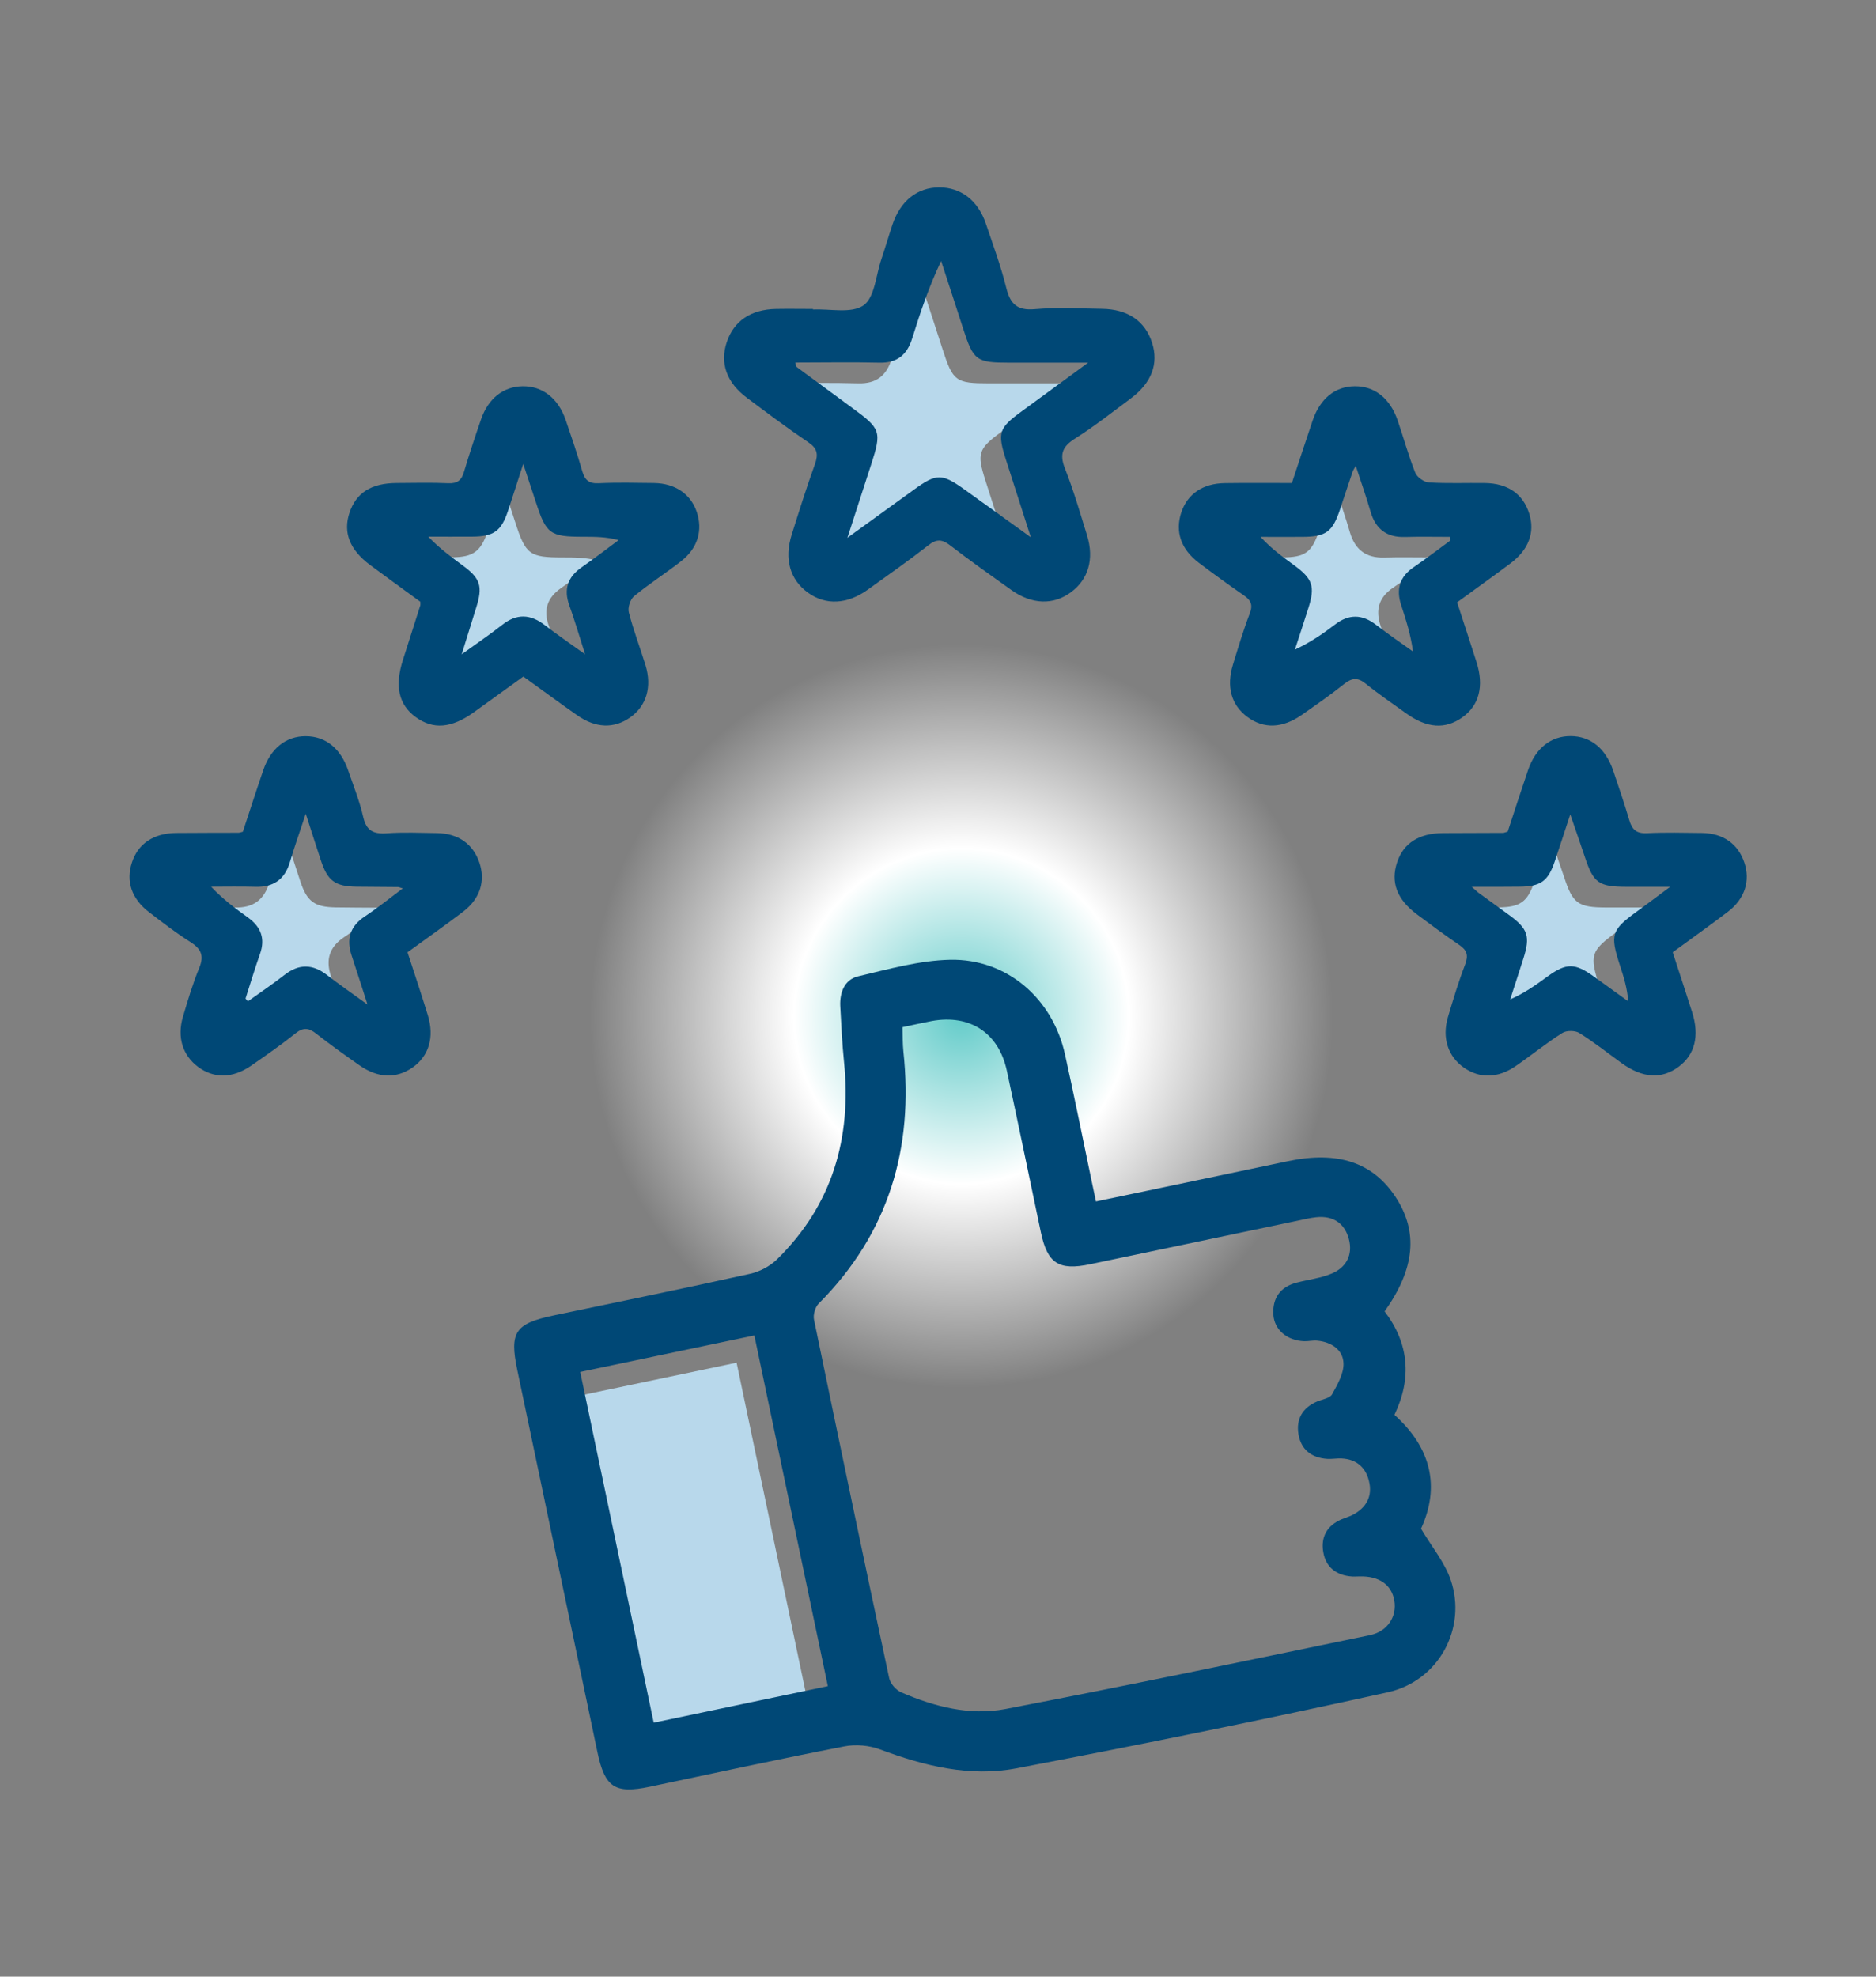 <svg xmlns="http://www.w3.org/2000/svg" xmlns:xlink="http://www.w3.org/1999/xlink" id="Layer_1" x="0px" y="0px" viewBox="0 0 167.94 176.91" style="enable-background:new 0 0 167.94 176.91;" xml:space="preserve"><rect x="0" y="0" width="167.94" height="176.91" fill="#808080" stroke="none"/><style type="text/css">	.st0{fill:url(#SVGID_1_);}	.st1{fill:#B8D8EB;}	.st2{fill:#004876;}</style><g>	<radialGradient id="SVGID_1_" cx="86.068" cy="90.942" r="33.307" gradientUnits="userSpaceOnUse">		<stop offset="0" style="stop-color:#62CBC9"></stop>		<stop offset="0.45" style="stop-color:#FFFFFF"></stop>		<stop offset="1" style="stop-color:#FFFFFF;stop-opacity:0"></stop>	</radialGradient>	<circle class="st0" cx="86.07" cy="90.94" r="33.31"></circle>	<g>		<path class="st1" d="M50.35,125.23c5.22-1.1,10.36-2.17,15.59-3.27c2.19,10.46,4.37,20.85,6.58,31.39   c-5.15,1.08-10.32,2.16-15.59,3.27C54.75,146.21,52.57,135.82,50.35,125.23z"></path>		<path class="st1" d="M69.35,34.29c2.53,0,5.02-0.05,7.5,0.02c1.61,0.04,2.51-0.7,2.97-2.18c0.72-2.31,1.49-4.61,2.59-6.92   c0.66,2.02,1.32,4.03,1.97,6.05c0.92,2.86,1.18,3.05,4.13,3.05c2.19,0,4.38,0,7.06,0c-2.24,1.64-4.1,3.02-5.98,4.38   c-2.01,1.47-2.15,1.9-1.38,4.3c0.7,2.18,1.4,4.36,2.23,6.95c-2.19-1.57-4.07-2.92-5.94-4.28c-2.02-1.45-2.51-1.45-4.52,0.01   c-1.86,1.35-3.73,2.7-5.96,4.31c0.78-2.42,1.45-4.47,2.11-6.51c0.97-3,0.9-3.23-1.69-5.12c-1.66-1.21-3.31-2.43-4.96-3.65   C69.42,34.64,69.42,34.52,69.35,34.29z"></path>		<path class="st1" d="M127.99,50.22c-1.09,0.8-2.16,1.63-3.28,2.38c-1.28,0.86-1.59,1.98-1.13,3.39c0.43,1.32,0.86,2.64,1.06,4.16   c-1.1-0.8-2.23-1.57-3.31-2.39c-1.25-0.96-2.44-0.98-3.69-0.01c-1.06,0.82-2.18,1.59-3.57,2.23c0.4-1.23,0.81-2.47,1.2-3.7   c0.62-1.95,0.4-2.63-1.27-3.85c-1.01-0.74-2.02-1.47-3.01-2.54c1.25,0,2.5,0.01,3.75,0c2.12-0.01,2.7-0.44,3.37-2.46   c0.38-1.14,0.76-2.28,1.14-3.41c0.03-0.09,0.1-0.17,0.27-0.48c0.48,1.47,0.94,2.77,1.32,4.09c0.46,1.57,1.44,2.32,3.09,2.27   c1.33-0.04,2.66-0.01,4-0.01C127.96,50,127.97,50.11,127.99,50.22z"></path>		<path class="st1" d="M129.91,81.21c1.69,0,2.97,0.01,4.24,0c1.94-0.02,2.6-0.49,3.2-2.29c0.43-1.28,0.84-2.56,1.38-4.18   c0.5,1.45,0.9,2.6,1.29,3.76c0.78,2.38,1.23,2.71,3.79,2.72c1.14,0,2.27,0,3.86,0c-1.2,0.89-2.05,1.54-2.92,2.17   c-2.36,1.71-2.48,2.09-1.56,4.9c0.32,0.99,0.64,1.98,0.73,3.18c-1.02-0.73-2.03-1.47-3.05-2.2c-1.73-1.25-2.48-1.25-4.17-0.03   c-1.01,0.73-2.02,1.46-3.35,2.06c0.4-1.23,0.8-2.45,1.19-3.68c0.63-1.96,0.4-2.64-1.25-3.85c-0.93-0.68-1.86-1.36-2.79-2.03   C130.42,81.67,130.35,81.59,129.91,81.21z"></path>		<path class="st1" d="M20.14,91.21c0.42-1.33,0.82-2.66,1.28-3.97c0.49-1.39,0.08-2.44-1.07-3.27c-1.12-0.81-2.24-1.63-3.3-2.76   c1.32,0,2.64-0.03,3.96,0.01c1.63,0.05,2.64-0.66,3.1-2.24c0.38-1.32,0.85-2.61,1.41-4.3c0.53,1.65,0.94,2.92,1.36,4.19   c0.6,1.82,1.27,2.31,3.17,2.34c1.25,0.02,2.5,0.02,3.75,0.03c0.05,0,0.1,0.03,0.41,0.12c-1.22,0.9-2.27,1.76-3.4,2.51   c-1.34,0.89-1.67,2.03-1.18,3.51c0.44,1.31,0.85,2.63,1.42,4.38c-1.46-1.06-2.57-1.82-3.62-2.64c-1.29-1-2.52-1.03-3.82-0.01   c-1.06,0.83-2.18,1.58-3.27,2.36C20.28,91.38,20.21,91.3,20.14,91.21z"></path>		<path class="st1" d="M50.54,60.41c-1.45-1.05-2.55-1.79-3.6-2.61c-1.29-1-2.51-1.05-3.82-0.02c-1.05,0.83-2.17,1.58-3.62,2.63   c0.52-1.66,0.91-2.92,1.3-4.18c0.59-1.9,0.37-2.59-1.18-3.75c-1.04-0.77-2.09-1.53-3.11-2.6c1.31,0,2.61,0.01,3.92,0   c1.93-0.02,2.6-0.5,3.21-2.29c0.43-1.27,0.83-2.55,1.37-4.22c0.46,1.38,0.8,2.38,1.12,3.39c0.93,2.88,1.27,3.13,4.25,3.13   c1.03,0,2.06,0,3.17,0.3c-1.11,0.81-2.2,1.65-3.32,2.44c-1.24,0.86-1.61,1.95-1.1,3.39C49.59,57.32,49.97,58.65,50.54,60.41z"></path>	</g>	<g>		<path class="st2" d="M72.78,27.7c1.54-0.07,3.45,0.38,4.52-0.37c1-0.7,1.11-2.68,1.59-4.1c0.35-1.04,0.66-2.1,1.01-3.15   c0.72-2.12,2.22-3.3,4.16-3.31c1.95-0.01,3.49,1.16,4.2,3.26c0.64,1.9,1.34,3.79,1.82,5.73c0.36,1.45,0.98,2.05,2.55,1.91   c1.99-0.17,4.01-0.06,6.02-0.03c2.32,0.03,3.87,1.1,4.49,3.06c0.59,1.86-0.05,3.57-1.9,4.95c-1.65,1.23-3.27,2.51-5,3.6   c-1.13,0.71-1.41,1.4-0.91,2.67c0.77,1.95,1.36,3.98,1.98,5.99c0.66,2.13,0.12,3.96-1.46,5.11c-1.57,1.15-3.48,1.09-5.31-0.21   c-1.84-1.31-3.68-2.61-5.47-3.99c-0.71-0.55-1.21-0.61-1.95-0.03c-1.78,1.39-3.63,2.69-5.46,4c-1.84,1.31-3.74,1.39-5.31,0.27   c-1.63-1.16-2.17-3.02-1.47-5.23c0.66-2.1,1.32-4.21,2.07-6.28c0.32-0.9,0.22-1.43-0.61-1.98c-1.87-1.26-3.68-2.62-5.48-3.97   c-1.82-1.36-2.43-3.1-1.8-4.98c0.63-1.89,2.16-2.93,4.41-2.97c1.1-0.02,2.21,0,3.31,0C72.77,27.66,72.77,27.68,72.78,27.7z    M71.19,32.45c0.07,0.23,0.07,0.35,0.13,0.4c1.65,1.22,3.31,2.44,4.96,3.65c2.59,1.89,2.66,2.12,1.69,5.12   c-0.66,2.04-1.32,4.09-2.11,6.51c2.23-1.61,4.1-2.96,5.96-4.31c2.01-1.46,2.5-1.46,4.52-0.01c1.88,1.35,3.76,2.7,5.94,4.28   c-0.83-2.59-1.53-4.77-2.23-6.95c-0.77-2.41-0.64-2.83,1.38-4.3c1.87-1.37,3.74-2.74,5.98-4.38c-2.67,0-4.86,0-7.06,0   c-2.95,0-3.21-0.19-4.13-3.05c-0.65-2.02-1.31-4.03-1.97-6.05c-1.1,2.31-1.87,4.61-2.59,6.92c-0.46,1.49-1.36,2.23-2.97,2.18   C76.21,32.4,73.73,32.45,71.19,32.45z"></path>		<path class="st2" d="M115.65,43.23c0.62-1.88,1.23-3.73,1.85-5.57c0.67-1.99,2.02-3.08,3.79-3.09c1.76-0.01,3.14,1.07,3.82,3.04   c0.54,1.56,0.97,3.16,1.58,4.69c0.16,0.41,0.79,0.86,1.24,0.88c1.65,0.1,3.31,0.03,4.96,0.05c2.09,0.02,3.45,0.97,4.01,2.75   c0.52,1.67-0.05,3.22-1.68,4.44c-1.56,1.17-3.15,2.3-4.78,3.49c0.59,1.81,1.17,3.56,1.73,5.32c0.7,2.18,0.25,3.9-1.27,4.98   c-1.52,1.08-3.16,0.97-5-0.35c-1.22-0.88-2.47-1.72-3.64-2.67c-0.73-0.59-1.25-0.52-1.95,0.04c-1.21,0.97-2.49,1.85-3.77,2.75   c-1.73,1.21-3.41,1.27-4.87,0.19c-1.45-1.07-1.91-2.71-1.29-4.71c0.47-1.53,0.93-3.07,1.5-4.56c0.3-0.78,0.09-1.19-0.54-1.62   c-1.36-0.94-2.7-1.91-4.02-2.91c-1.61-1.22-2.13-2.78-1.58-4.48c0.55-1.68,1.93-2.63,3.93-2.65   C111.64,43.21,113.59,43.23,115.65,43.23z M129.83,48.38c-0.02-0.11-0.03-0.22-0.05-0.33c-1.33,0-2.67-0.03-4,0.01   c-1.64,0.05-2.63-0.7-3.09-2.27c-0.38-1.32-0.84-2.62-1.32-4.09c-0.18,0.31-0.24,0.39-0.27,0.48c-0.38,1.14-0.77,2.27-1.14,3.41   c-0.67,2.02-1.26,2.45-3.37,2.46c-1.25,0.01-2.5,0-3.75,0c0.98,1.07,2,1.8,3.01,2.54c1.67,1.22,1.89,1.9,1.27,3.85   c-0.39,1.24-0.8,2.47-1.2,3.7c1.39-0.65,2.5-1.41,3.57-2.23c1.25-0.97,2.45-0.95,3.69,0.01c1.08,0.83,2.2,1.6,3.31,2.39   c-0.2-1.52-0.63-2.84-1.06-4.16c-0.46-1.41-0.14-2.53,1.13-3.39C127.68,50,128.74,49.17,129.83,48.38z"></path>		<path class="st2" d="M134.97,74.43c0.59-1.8,1.19-3.65,1.82-5.5c0.67-1.97,2.05-3.06,3.82-3.05c1.77,0.01,3.11,1.08,3.8,3.08   c0.5,1.47,1,2.94,1.44,4.43c0.24,0.83,0.62,1.22,1.56,1.18c1.65-0.08,3.31-0.04,4.96-0.02c1.89,0.03,3.21,0.97,3.78,2.64   c0.55,1.63,0.06,3.23-1.44,4.39c-1.59,1.22-3.23,2.37-4.97,3.65c0.58,1.78,1.17,3.57,1.74,5.36c0.67,2.11,0.25,3.79-1.19,4.87   c-1.53,1.15-3.23,1.05-5.12-0.31c-1.26-0.91-2.48-1.88-3.79-2.7c-0.37-0.23-1.15-0.24-1.52,0c-1.44,0.91-2.76,1.99-4.17,2.96   c-1.59,1.1-3.22,1.13-4.63,0.15c-1.43-0.99-1.99-2.67-1.44-4.53c0.47-1.58,0.95-3.17,1.54-4.71c0.31-0.81,0.17-1.28-0.53-1.75   c-1.29-0.87-2.53-1.8-3.78-2.73c-1.8-1.34-2.38-2.88-1.78-4.67c0.57-1.71,1.96-2.6,4.11-2.61c1.81-0.01,3.61-0.01,5.42-0.02   C134.67,74.53,134.76,74.48,134.97,74.43z M131.75,79.37c0.44,0.39,0.51,0.46,0.59,0.52c0.93,0.68,1.86,1.35,2.79,2.03   c1.65,1.21,1.87,1.89,1.25,3.85c-0.39,1.23-0.79,2.45-1.19,3.68c1.33-0.59,2.34-1.32,3.35-2.06c1.69-1.22,2.44-1.22,4.17,0.03   c1.02,0.73,2.03,1.47,3.05,2.2c-0.09-1.2-0.41-2.2-0.73-3.18c-0.92-2.81-0.79-3.2,1.56-4.9c0.87-0.63,1.72-1.28,2.92-2.17   c-1.59,0-2.72,0-3.86,0c-2.55,0-3-0.33-3.79-2.72c-0.38-1.16-0.79-2.3-1.29-3.76c-0.53,1.62-0.95,2.9-1.38,4.18   c-0.6,1.8-1.26,2.28-3.2,2.29C134.71,79.38,133.43,79.37,131.75,79.37z"></path>		<path class="st2" d="M36.48,85.23c0.63,1.93,1.25,3.78,1.82,5.64c0.6,1.97,0.09,3.66-1.38,4.68c-1.46,1.01-3.1,0.95-4.75-0.21   c-1.31-0.92-2.62-1.85-3.88-2.84c-0.66-0.52-1.15-0.56-1.83-0.02c-1.29,1.03-2.65,1.98-4.01,2.92c-1.65,1.13-3.32,1.14-4.74,0.07   c-1.35-1.02-1.87-2.63-1.34-4.44c0.44-1.49,0.88-2.98,1.47-4.41c0.46-1.11,0.14-1.72-0.81-2.32c-1.27-0.8-2.46-1.72-3.66-2.64   c-1.6-1.22-2.12-2.79-1.55-4.49c0.55-1.67,1.94-2.6,3.95-2.62c1.86-0.02,3.71-0.01,5.57-0.02c0.1,0,0.19-0.04,0.4-0.09   c0.59-1.79,1.19-3.65,1.82-5.49c0.67-1.97,2.04-3.07,3.81-3.06c1.77,0,3.12,1.08,3.8,3.07c0.47,1.37,1.02,2.73,1.34,4.14   c0.28,1.24,0.9,1.56,2.1,1.48c1.5-0.11,3.01-0.04,4.51-0.02c1.9,0.03,3.22,0.97,3.79,2.63c0.56,1.64,0.08,3.23-1.43,4.39   C39.88,82.8,38.24,83.95,36.48,85.23z M21.98,89.37c0.07,0.08,0.14,0.17,0.21,0.25c1.09-0.78,2.21-1.53,3.27-2.36   c1.3-1.02,2.53-0.99,3.82,0.01c1.05,0.82,2.16,1.58,3.62,2.64c-0.57-1.75-0.98-3.07-1.42-4.38c-0.49-1.47-0.16-2.62,1.18-3.51   c1.13-0.75,2.19-1.6,3.4-2.51c-0.32-0.09-0.36-0.12-0.41-0.12c-1.25-0.01-2.5-0.02-3.75-0.03c-1.9-0.03-2.57-0.52-3.17-2.34   c-0.42-1.27-0.83-2.55-1.36-4.19c-0.56,1.69-1.02,2.98-1.41,4.3c-0.46,1.58-1.48,2.29-3.1,2.24c-1.32-0.04-2.64-0.01-3.96-0.01   c1.06,1.13,2.17,1.95,3.3,2.76c1.15,0.83,1.57,1.88,1.07,3.27C22.8,86.71,22.41,88.05,21.98,89.37z"></path>		<path class="st2" d="M46.85,60.55c-1.49,1.08-2.95,2.13-4.41,3.18c-2.02,1.46-3.67,1.59-5.24,0.44c-1.52-1.12-1.88-2.77-1.12-5.14   c0.52-1.62,1.04-3.24,1.55-4.86c0.01-0.04,0-0.1,0-0.31c-1.45-1.06-2.99-2.17-4.51-3.3c-1.81-1.35-2.42-2.9-1.84-4.65   c0.6-1.81,1.94-2.66,4.21-2.68c1.55-0.01,3.11-0.05,4.66,0.02c0.79,0.03,1.16-0.26,1.38-1c0.47-1.58,0.99-3.15,1.53-4.71   c0.65-1.89,2-2.94,3.73-2.97c1.77-0.02,3.18,1.07,3.85,3.02c0.52,1.52,1.04,3.03,1.48,4.57c0.23,0.79,0.58,1.13,1.46,1.09   c1.65-0.08,3.31-0.04,4.96-0.02c1.9,0.03,3.28,0.97,3.83,2.58c0.56,1.64,0.1,3.25-1.39,4.41c-1.38,1.08-2.87,2.03-4.22,3.14   c-0.34,0.28-0.58,1.02-0.47,1.44c0.41,1.6,1,3.14,1.49,4.72c0.6,1.96,0.09,3.66-1.37,4.69c-1.44,1.02-3.09,0.97-4.75-0.2   C50.07,62.9,48.51,61.74,46.85,60.55z M52.38,58.56c-0.56-1.76-0.95-3.09-1.42-4.39c-0.51-1.44-0.14-2.52,1.1-3.39   c1.13-0.79,2.22-1.62,3.32-2.44c-1.12-0.3-2.14-0.3-3.17-0.3c-2.98,0-3.32-0.25-4.25-3.13c-0.33-1.01-0.66-2.01-1.12-3.39   c-0.54,1.67-0.95,2.95-1.37,4.22c-0.6,1.8-1.27,2.28-3.21,2.29c-1.31,0.01-2.61,0-3.92,0c1.02,1.07,2.07,1.83,3.11,2.6   c1.56,1.15,1.78,1.85,1.18,3.75c-0.39,1.26-0.78,2.52-1.3,4.18c1.45-1.05,2.57-1.8,3.62-2.63c1.3-1.03,2.53-0.98,3.82,0.02   C49.83,56.77,50.93,57.52,52.38,58.56z"></path>		<path class="st2" d="M124.83,126.63c3.3,2.96,4.1,6.44,2.38,10.19c0.97,1.63,2.12,3.01,2.66,4.59c1.46,4.29-1.05,9.03-5.64,10.05   c-11.05,2.45-22.15,4.69-33.26,6.81c-4.15,0.79-8.22-0.21-12.17-1.69c-0.98-0.37-2.19-0.48-3.21-0.28   c-5.83,1.13-11.64,2.4-17.45,3.62c-3.1,0.65-4,0.05-4.66-3.11c-2.39-11.41-4.79-22.82-7.18-34.23c-0.7-3.34-0.18-4.12,3.23-4.84   c5.87-1.23,11.75-2.43,17.6-3.73c0.87-0.19,1.8-0.68,2.43-1.3c4.95-4.85,6.68-10.84,6-17.63c-0.17-1.67-0.25-3.35-0.34-5.03   c-0.06-1.23,0.39-2.38,1.6-2.67c2.72-0.64,5.48-1.42,8.24-1.48c5.08-0.1,9.18,3.47,10.28,8.48c0.84,3.78,1.6,7.57,2.39,11.35   c0.11,0.54,0.23,1.07,0.38,1.8c1.12-0.24,2.09-0.44,3.07-0.64c4.72-0.99,9.43-1.98,14.15-2.97c4.46-0.93,7.59,0.13,9.62,3.24   c2.02,3.1,1.72,6.39-1,10.21C126.12,120.22,126.41,123.33,124.83,126.63z M80.79,91.93c0.03,0.83,0.01,1.5,0.08,2.16   c0.94,8.69-1.32,16.3-7.58,22.58c-0.32,0.32-0.51,1-0.42,1.44c2.21,10.7,4.45,21.4,6.73,32.09c0.1,0.48,0.61,1.06,1.07,1.26   c2.97,1.29,6.14,2.11,9.33,1.5c10.89-2.09,21.75-4.36,32.62-6.61c1.6-0.33,2.44-1.67,2.2-3.09c-0.24-1.42-1.35-2.21-3.09-2.17   c-0.22,0-0.45,0.02-0.67,0.01c-1.4-0.09-2.36-0.8-2.6-2.18c-0.24-1.37,0.35-2.4,1.66-2.95c0.31-0.13,0.64-0.22,0.94-0.37   c1.25-0.64,1.83-1.68,1.49-3.05c-0.33-1.35-1.29-2.05-2.72-2.02c-0.34,0.01-0.67,0.06-1.01,0.04c-1.4-0.09-2.35-0.82-2.58-2.2   c-0.23-1.37,0.37-2.39,1.68-2.94c0.46-0.19,1.14-0.29,1.33-0.64c0.48-0.87,1.06-1.87,1.02-2.79c-0.05-1.21-1.1-1.89-2.34-2.01   c-0.39-0.04-0.78,0.06-1.17,0.05c-1.53-0.05-2.69-1.02-2.77-2.39c-0.08-1.47,0.61-2.47,2.07-2.85c1.03-0.27,2.11-0.39,3.09-0.79   c1.36-0.54,1.98-1.69,1.6-3.12c-0.38-1.41-1.41-2.11-2.92-1.95c-0.56,0.06-1.1,0.19-1.65,0.31c-6.2,1.3-12.4,2.6-18.59,3.9   c-2.81,0.59-3.82-0.07-4.41-2.85c-1.02-4.83-2.01-9.66-3.05-14.48c-0.73-3.38-3.3-5.06-6.71-4.44   C82.62,91.53,81.8,91.72,80.79,91.93z M51.94,122.79c2.22,10.59,4.4,20.98,6.58,31.39c5.27-1.11,10.44-2.19,15.59-3.27   c-2.21-10.54-4.39-20.93-6.58-31.39C62.3,120.62,57.16,121.7,51.94,122.79z"></path>	</g></g></svg>